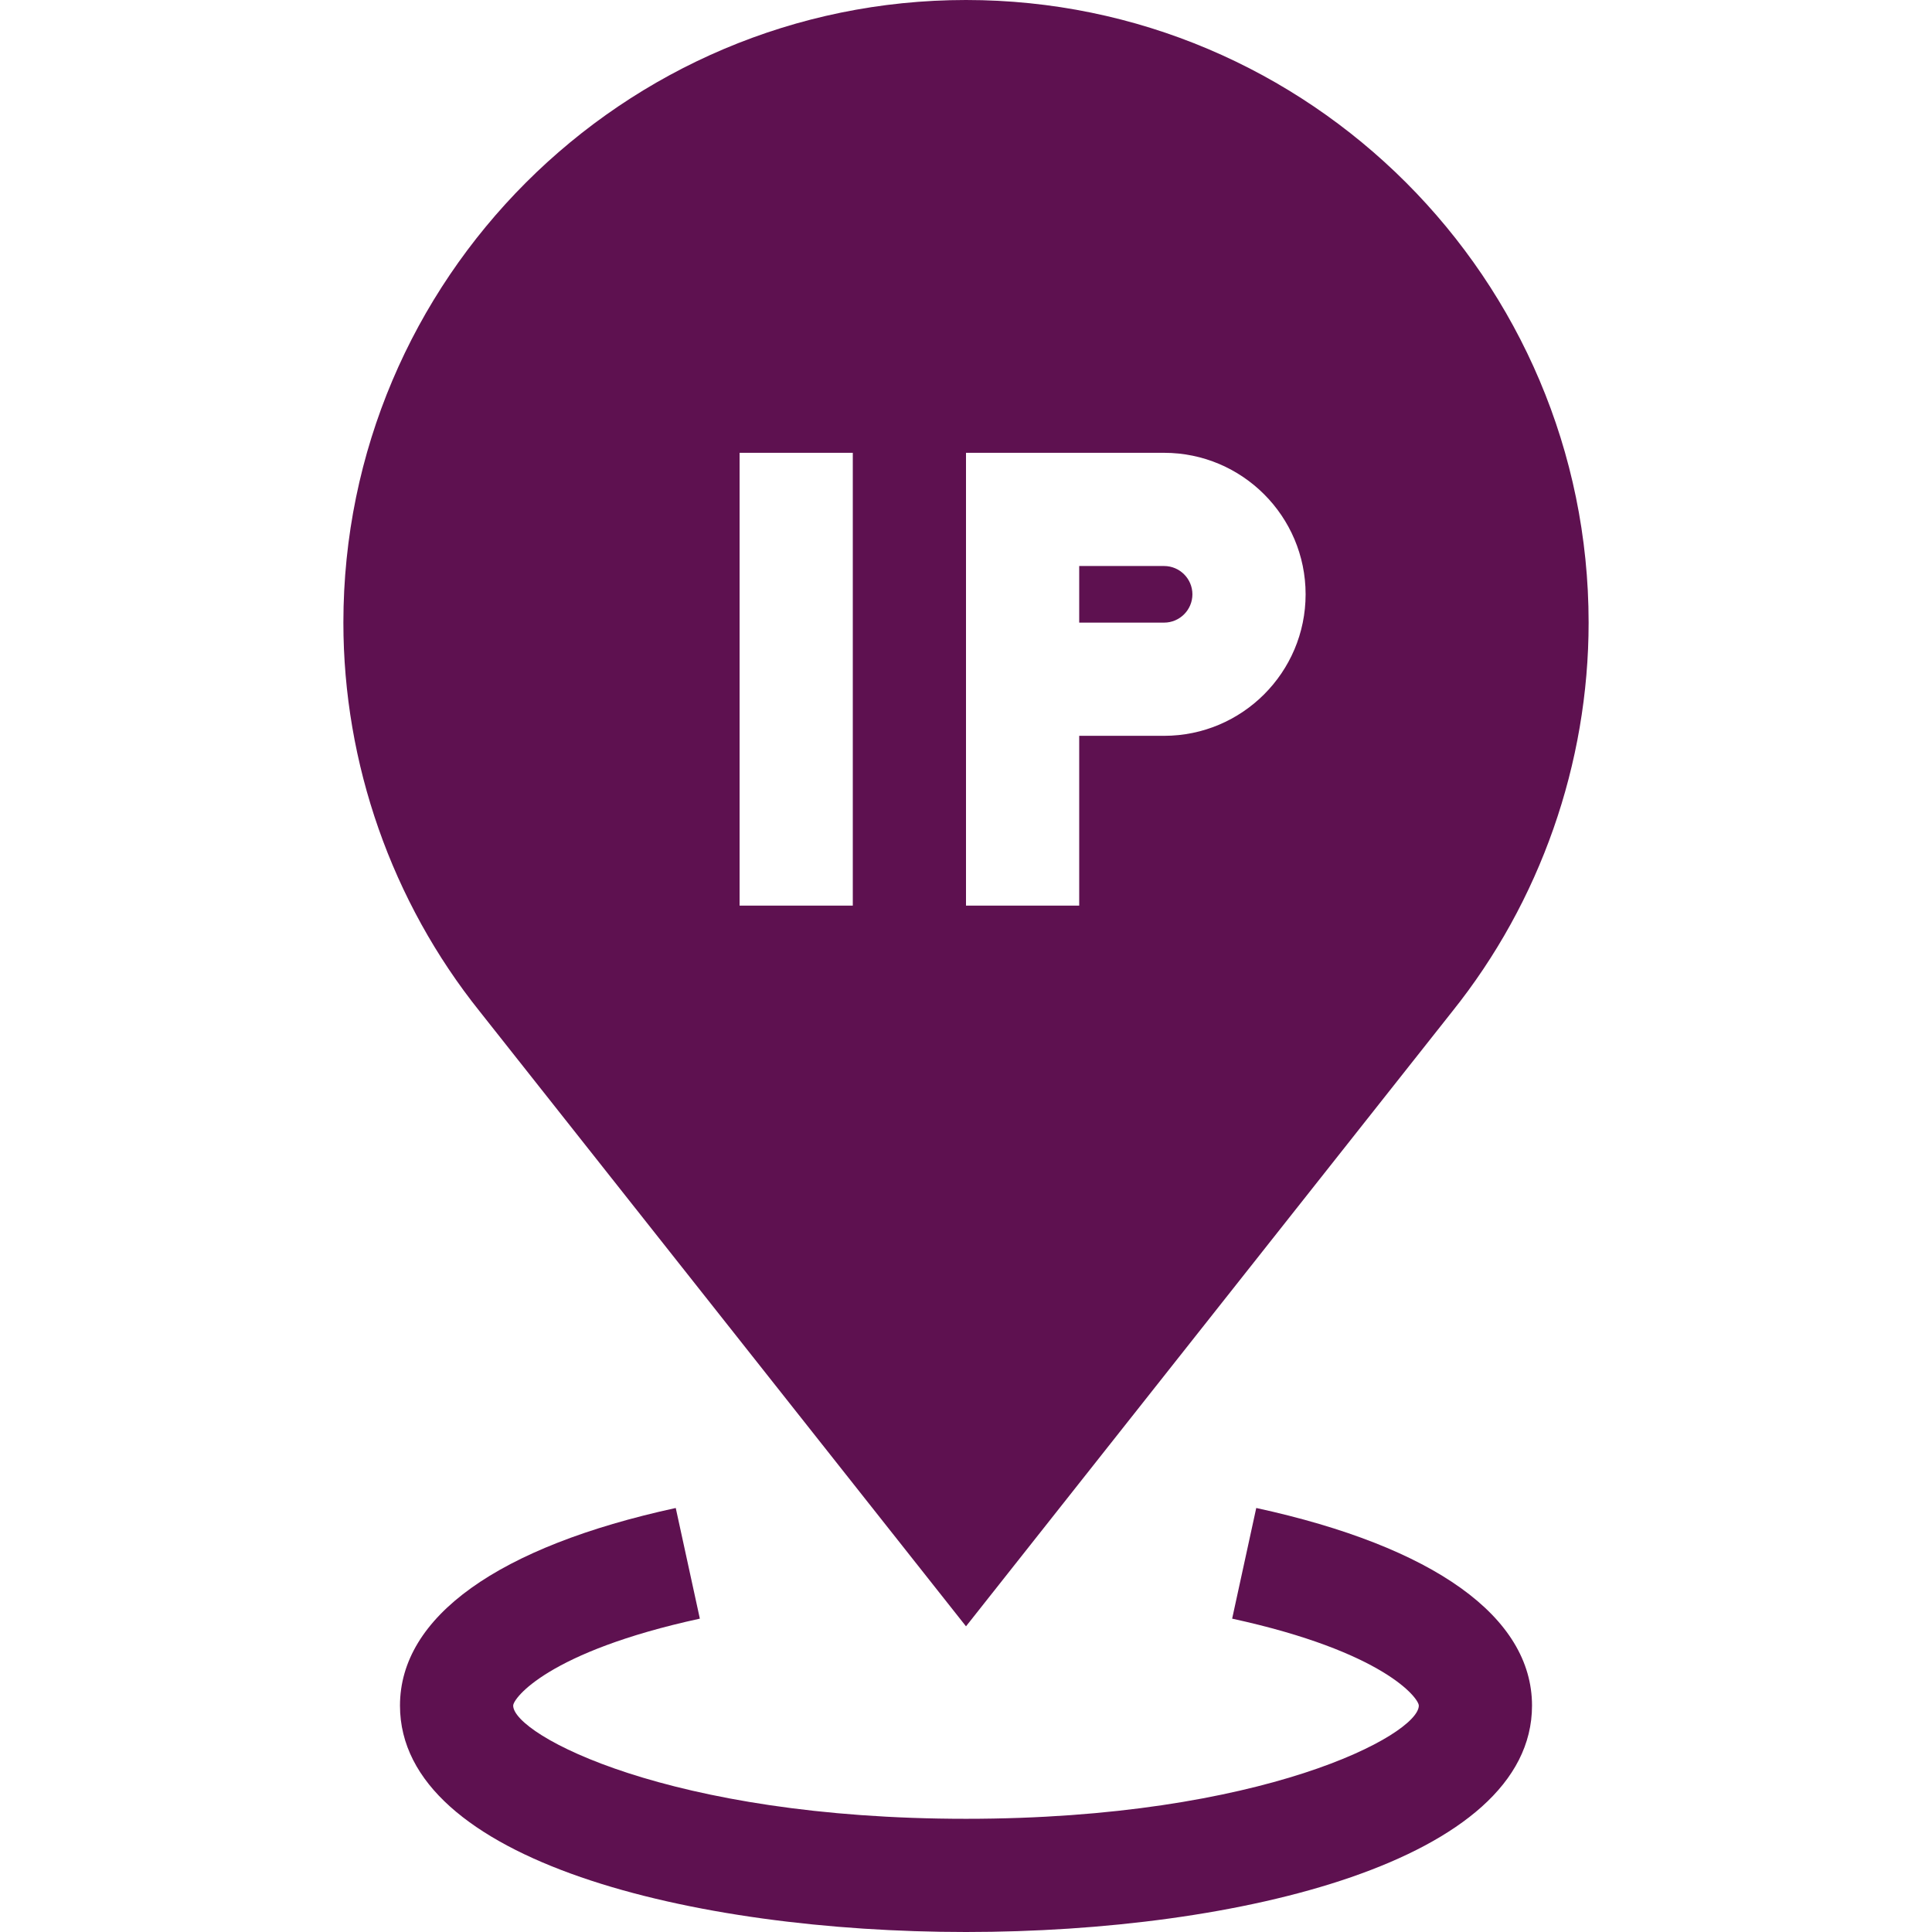 <svg xmlns="http://www.w3.org/2000/svg" version="1.1" xmlns:xlink="http://www.w3.org/1999/xlink" width="512" height="512" x="0" y="0" viewBox="0 0 512 512" style="enable-background:new 0 0 512 512" xml:space="preserve" class=""><g><path d="M256 512c-72.246 0-150-18.779-150-60 0-23.511 25.957-42.114 73.081-52.368l6.387 29.326C145.126 437.732 136 450.096 136 452c0 7.705 41.265 30 120 30s120-22.295 120-30c0-1.904-9.126-14.268-49.468-23.042l6.387-29.326C380.043 409.886 406 428.489 406 452c0 41.221-77.754 60-150 60zM308.5 150H286v15h22.5c4.131 0 7.5-3.369 7.5-7.5s-3.369-7.5-7.5-7.5z" fill="#5e1150" opacity="1" data-original="#000000" class=""></path><path d="M256 0C165.019 0 91 74.019 91 165c0 37.354 12.832 73.96 36.138 103.052L256 430.994l128.862-162.942C408.168 238.96 421 202.354 421 165 421 74.019 346.981 0 256 0zm-30 240h-30V120h30zm82.5-45H286v45h-30V120h52.5c20.684 0 37.5 16.816 37.5 37.5S329.184 195 308.5 195z" fill="#5e1150" opacity="1" data-original="#000000" class=""></path></g></svg>